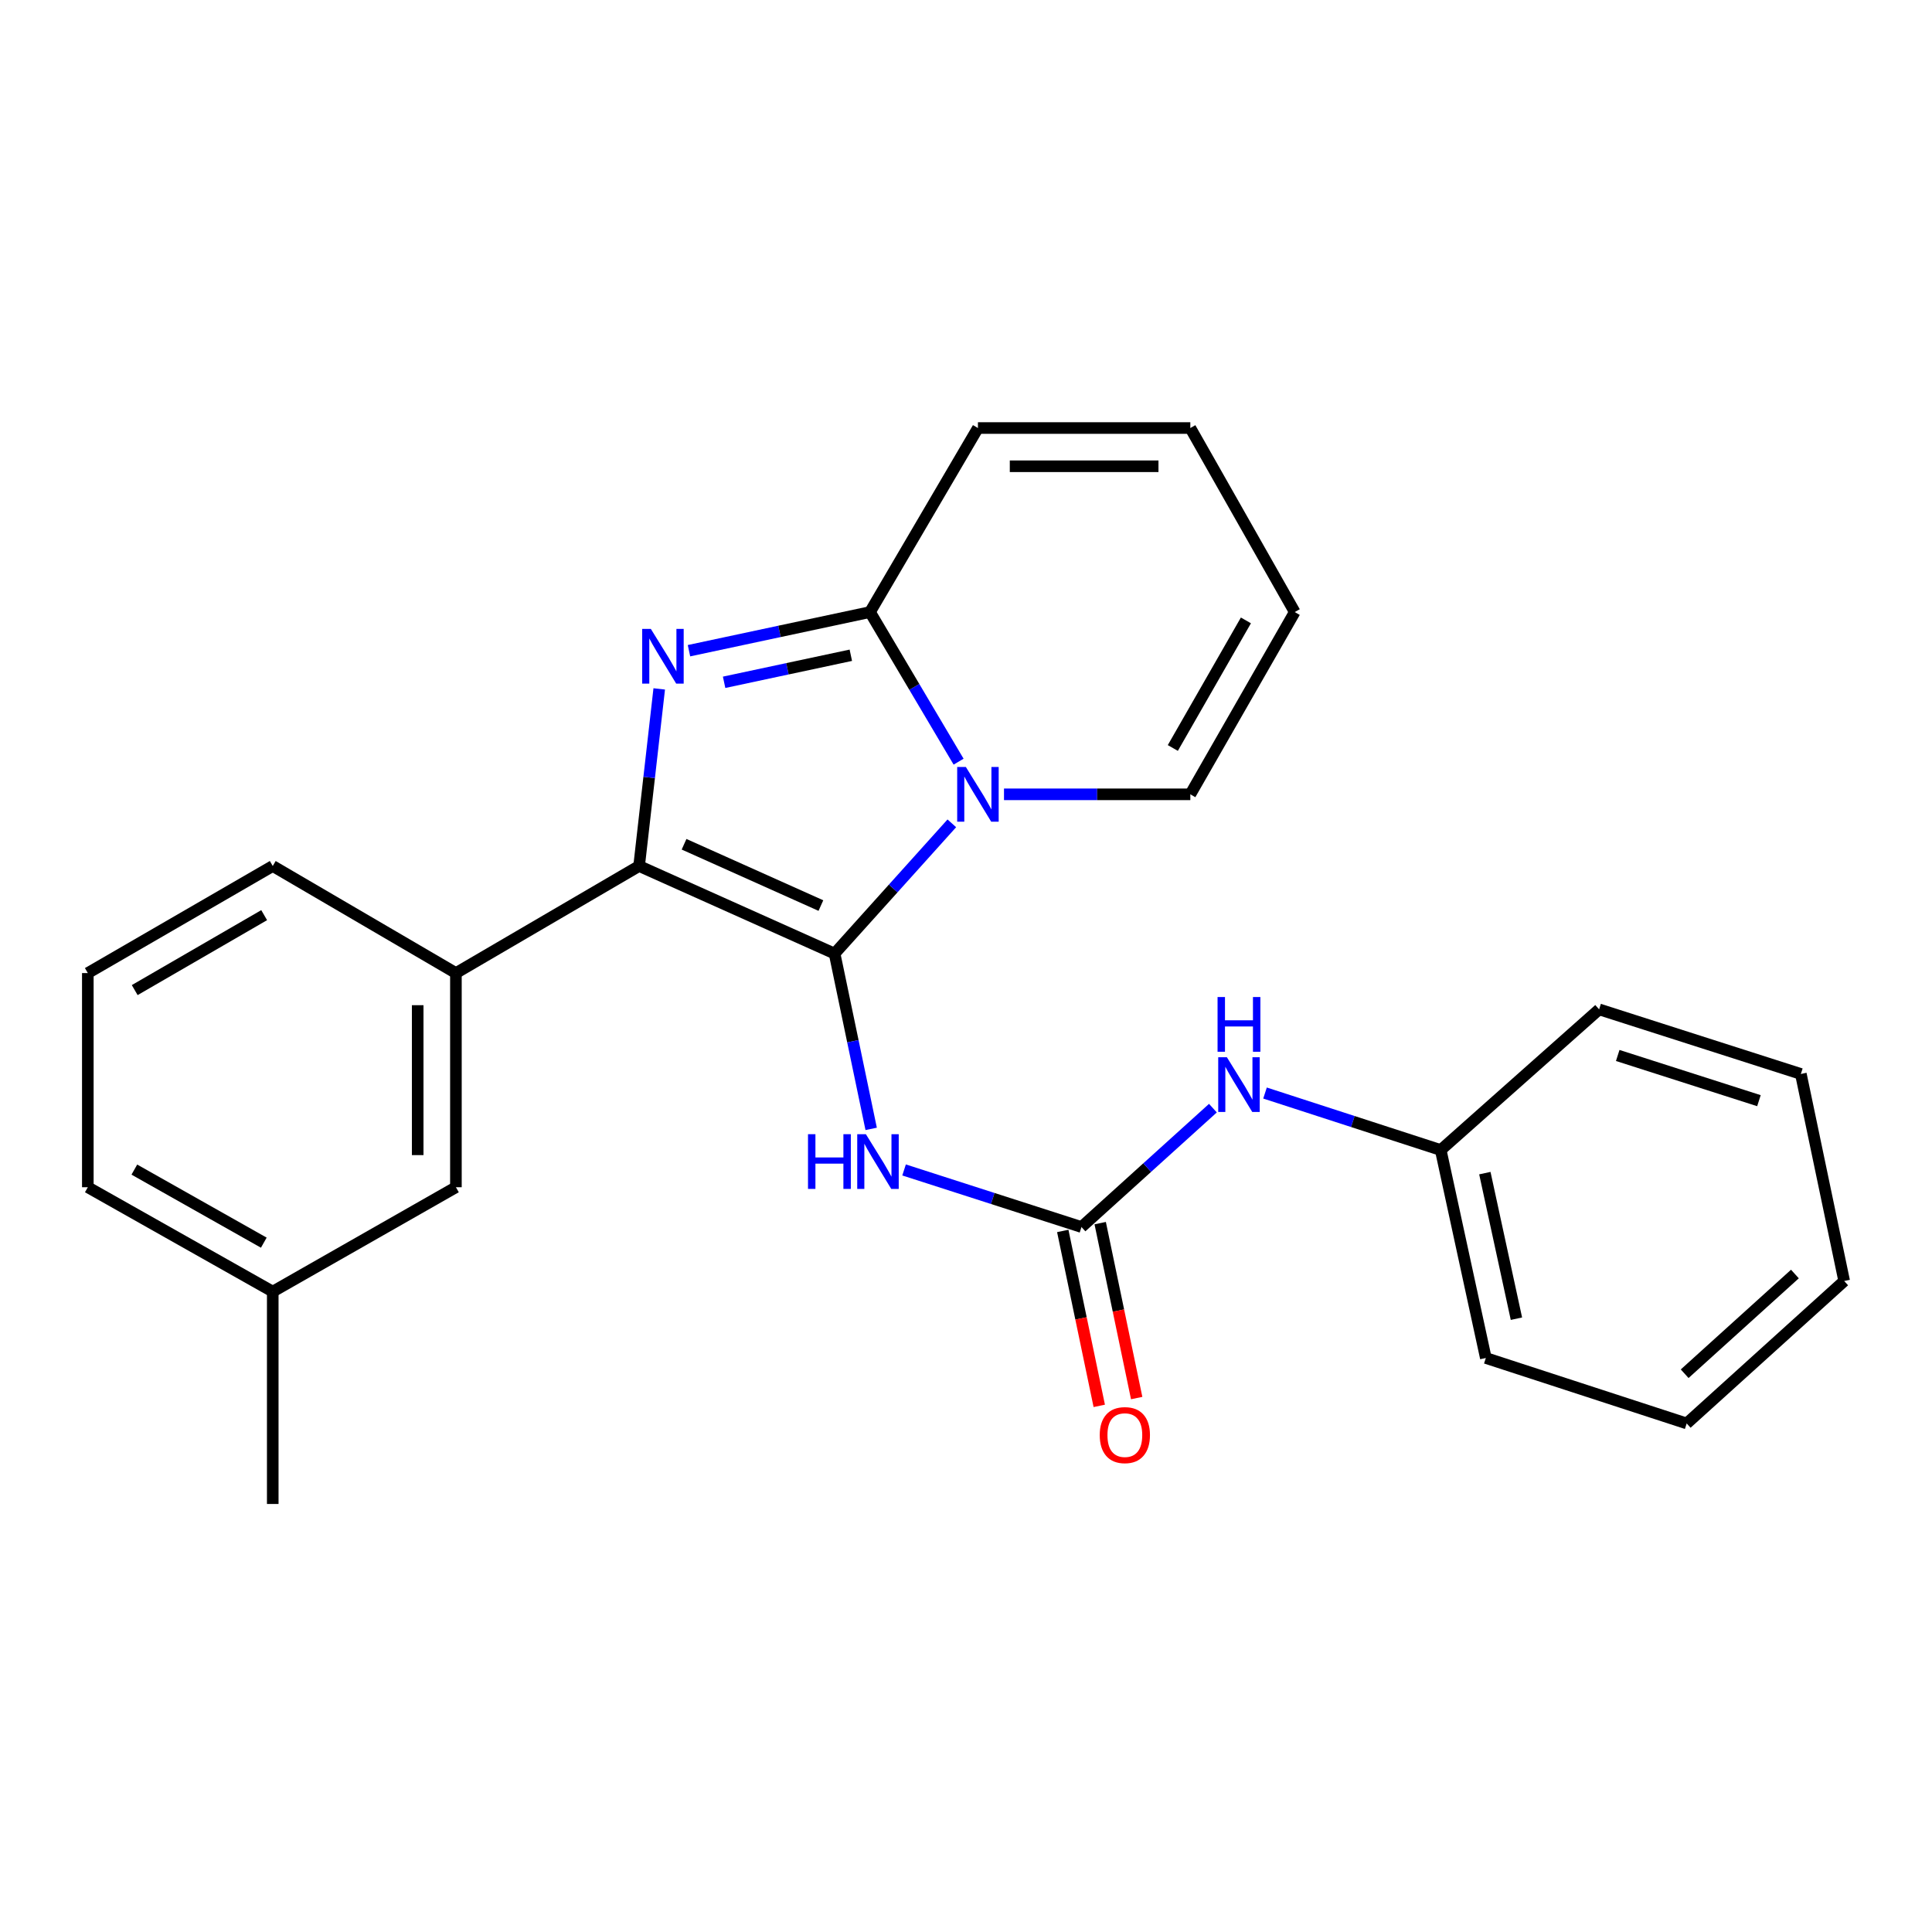 <?xml version='1.0' encoding='iso-8859-1'?>
<svg version='1.1' baseProfile='full'
              xmlns='http://www.w3.org/2000/svg'
                      xmlns:rdkit='http://www.rdkit.org/xml'
                      xmlns:xlink='http://www.w3.org/1999/xlink'
                  xml:space='preserve'
width='1000px' height='1000px' viewBox='0 0 1000 1000'>
<!-- END OF HEADER -->
<rect style='opacity:1.0;fill:#FFFFFF;stroke:none' width='1000' height='1000' x='0' y='0'> </rect>
<path class='bond-0' d='M 431.984,493.58 L 462.325,459.867' style='fill:none;fill-rule:evenodd;stroke:#000000;stroke-width:6px;stroke-linecap:butt;stroke-linejoin:miter;stroke-opacity:1' />
<path class='bond-0' d='M 462.325,459.867 L 492.666,426.154' style='fill:none;fill-rule:evenodd;stroke:#0000FF;stroke-width:6px;stroke-linecap:butt;stroke-linejoin:miter;stroke-opacity:1' />
<path class='bond-1' d='M 431.984,493.58 L 330.8,448.243' style='fill:none;fill-rule:evenodd;stroke:#000000;stroke-width:6px;stroke-linecap:butt;stroke-linejoin:miter;stroke-opacity:1' />
<path class='bond-1' d='M 424.897,468.721 L 354.069,436.985' style='fill:none;fill-rule:evenodd;stroke:#000000;stroke-width:6px;stroke-linecap:butt;stroke-linejoin:miter;stroke-opacity:1' />
<path class='bond-4' d='M 431.984,493.58 L 441.449,538.944' style='fill:none;fill-rule:evenodd;stroke:#000000;stroke-width:6px;stroke-linecap:butt;stroke-linejoin:miter;stroke-opacity:1' />
<path class='bond-4' d='M 441.449,538.944 L 450.915,584.308' style='fill:none;fill-rule:evenodd;stroke:#0000FF;stroke-width:6px;stroke-linecap:butt;stroke-linejoin:miter;stroke-opacity:1' />
<path class='bond-3' d='M 496.169,394.239 L 473.239,355.522' style='fill:none;fill-rule:evenodd;stroke:#0000FF;stroke-width:6px;stroke-linecap:butt;stroke-linejoin:miter;stroke-opacity:1' />
<path class='bond-3' d='M 473.239,355.522 L 450.31,316.805' style='fill:none;fill-rule:evenodd;stroke:#000000;stroke-width:6px;stroke-linecap:butt;stroke-linejoin:miter;stroke-opacity:1' />
<path class='bond-7' d='M 519.667,411.14 L 567.89,411.14' style='fill:none;fill-rule:evenodd;stroke:#0000FF;stroke-width:6px;stroke-linecap:butt;stroke-linejoin:miter;stroke-opacity:1' />
<path class='bond-7' d='M 567.89,411.14 L 616.113,411.14' style='fill:none;fill-rule:evenodd;stroke:#000000;stroke-width:6px;stroke-linecap:butt;stroke-linejoin:miter;stroke-opacity:1' />
<path class='bond-2' d='M 330.8,448.243 L 336.008,402.409' style='fill:none;fill-rule:evenodd;stroke:#000000;stroke-width:6px;stroke-linecap:butt;stroke-linejoin:miter;stroke-opacity:1' />
<path class='bond-2' d='M 336.008,402.409 L 341.215,356.574' style='fill:none;fill-rule:evenodd;stroke:#0000FF;stroke-width:6px;stroke-linecap:butt;stroke-linejoin:miter;stroke-opacity:1' />
<path class='bond-6' d='M 330.8,448.243 L 235.982,503.661' style='fill:none;fill-rule:evenodd;stroke:#000000;stroke-width:6px;stroke-linecap:butt;stroke-linejoin:miter;stroke-opacity:1' />
<path class='bond-25' d='M 356.614,336.805 L 403.462,326.805' style='fill:none;fill-rule:evenodd;stroke:#0000FF;stroke-width:6px;stroke-linecap:butt;stroke-linejoin:miter;stroke-opacity:1' />
<path class='bond-25' d='M 403.462,326.805 L 450.31,316.805' style='fill:none;fill-rule:evenodd;stroke:#000000;stroke-width:6px;stroke-linecap:butt;stroke-linejoin:miter;stroke-opacity:1' />
<path class='bond-25' d='M 374.8,353.158 L 407.593,346.158' style='fill:none;fill-rule:evenodd;stroke:#0000FF;stroke-width:6px;stroke-linecap:butt;stroke-linejoin:miter;stroke-opacity:1' />
<path class='bond-25' d='M 407.593,346.158 L 440.386,339.158' style='fill:none;fill-rule:evenodd;stroke:#000000;stroke-width:6px;stroke-linecap:butt;stroke-linejoin:miter;stroke-opacity:1' />
<path class='bond-9' d='M 450.31,316.805 L 506.178,221.547' style='fill:none;fill-rule:evenodd;stroke:#000000;stroke-width:6px;stroke-linecap:butt;stroke-linejoin:miter;stroke-opacity:1' />
<path class='bond-5' d='M 467.949,605.563 L 513.86,620.336' style='fill:none;fill-rule:evenodd;stroke:#0000FF;stroke-width:6px;stroke-linecap:butt;stroke-linejoin:miter;stroke-opacity:1' />
<path class='bond-5' d='M 513.86,620.336 L 559.771,635.109' style='fill:none;fill-rule:evenodd;stroke:#000000;stroke-width:6px;stroke-linecap:butt;stroke-linejoin:miter;stroke-opacity:1' />
<path class='bond-8' d='M 559.771,635.109 L 593.785,604.343' style='fill:none;fill-rule:evenodd;stroke:#000000;stroke-width:6px;stroke-linecap:butt;stroke-linejoin:miter;stroke-opacity:1' />
<path class='bond-8' d='M 593.785,604.343 L 627.8,573.576' style='fill:none;fill-rule:evenodd;stroke:#0000FF;stroke-width:6px;stroke-linecap:butt;stroke-linejoin:miter;stroke-opacity:1' />
<path class='bond-10' d='M 550.086,637.13 L 559.53,682.403' style='fill:none;fill-rule:evenodd;stroke:#000000;stroke-width:6px;stroke-linecap:butt;stroke-linejoin:miter;stroke-opacity:1' />
<path class='bond-10' d='M 559.53,682.403 L 568.974,727.676' style='fill:none;fill-rule:evenodd;stroke:#FF0000;stroke-width:6px;stroke-linecap:butt;stroke-linejoin:miter;stroke-opacity:1' />
<path class='bond-10' d='M 569.457,633.089 L 578.901,678.362' style='fill:none;fill-rule:evenodd;stroke:#000000;stroke-width:6px;stroke-linecap:butt;stroke-linejoin:miter;stroke-opacity:1' />
<path class='bond-10' d='M 578.901,678.362 L 588.345,723.635' style='fill:none;fill-rule:evenodd;stroke:#FF0000;stroke-width:6px;stroke-linecap:butt;stroke-linejoin:miter;stroke-opacity:1' />
<path class='bond-11' d='M 235.982,503.661 L 235.982,614.508' style='fill:none;fill-rule:evenodd;stroke:#000000;stroke-width:6px;stroke-linecap:butt;stroke-linejoin:miter;stroke-opacity:1' />
<path class='bond-11' d='M 216.194,520.288 L 216.194,597.881' style='fill:none;fill-rule:evenodd;stroke:#000000;stroke-width:6px;stroke-linecap:butt;stroke-linejoin:miter;stroke-opacity:1' />
<path class='bond-16' d='M 235.982,503.661 L 141.174,448.243' style='fill:none;fill-rule:evenodd;stroke:#000000;stroke-width:6px;stroke-linecap:butt;stroke-linejoin:miter;stroke-opacity:1' />
<path class='bond-12' d='M 616.113,411.14 L 670.156,316.805' style='fill:none;fill-rule:evenodd;stroke:#000000;stroke-width:6px;stroke-linecap:butt;stroke-linejoin:miter;stroke-opacity:1' />
<path class='bond-12' d='M 607.049,387.153 L 644.88,321.119' style='fill:none;fill-rule:evenodd;stroke:#000000;stroke-width:6px;stroke-linecap:butt;stroke-linejoin:miter;stroke-opacity:1' />
<path class='bond-14' d='M 654.772,565.751 L 700.243,580.505' style='fill:none;fill-rule:evenodd;stroke:#0000FF;stroke-width:6px;stroke-linecap:butt;stroke-linejoin:miter;stroke-opacity:1' />
<path class='bond-14' d='M 700.243,580.505 L 745.714,595.258' style='fill:none;fill-rule:evenodd;stroke:#000000;stroke-width:6px;stroke-linecap:butt;stroke-linejoin:miter;stroke-opacity:1' />
<path class='bond-26' d='M 506.178,221.547 L 616.113,221.547' style='fill:none;fill-rule:evenodd;stroke:#000000;stroke-width:6px;stroke-linecap:butt;stroke-linejoin:miter;stroke-opacity:1' />
<path class='bond-26' d='M 522.668,241.336 L 599.622,241.336' style='fill:none;fill-rule:evenodd;stroke:#000000;stroke-width:6px;stroke-linecap:butt;stroke-linejoin:miter;stroke-opacity:1' />
<path class='bond-15' d='M 235.982,614.508 L 141.174,668.54' style='fill:none;fill-rule:evenodd;stroke:#000000;stroke-width:6px;stroke-linecap:butt;stroke-linejoin:miter;stroke-opacity:1' />
<path class='bond-13' d='M 670.156,316.805 L 616.113,221.547' style='fill:none;fill-rule:evenodd;stroke:#000000;stroke-width:6px;stroke-linecap:butt;stroke-linejoin:miter;stroke-opacity:1' />
<path class='bond-20' d='M 745.714,595.258 L 769.064,702.895' style='fill:none;fill-rule:evenodd;stroke:#000000;stroke-width:6px;stroke-linecap:butt;stroke-linejoin:miter;stroke-opacity:1' />
<path class='bond-20' d='M 768.555,607.208 L 784.9,682.554' style='fill:none;fill-rule:evenodd;stroke:#000000;stroke-width:6px;stroke-linecap:butt;stroke-linejoin:miter;stroke-opacity:1' />
<path class='bond-21' d='M 745.714,595.258 L 827.703,522.449' style='fill:none;fill-rule:evenodd;stroke:#000000;stroke-width:6px;stroke-linecap:butt;stroke-linejoin:miter;stroke-opacity:1' />
<path class='bond-19' d='M 141.174,668.54 L 141.174,778.453' style='fill:none;fill-rule:evenodd;stroke:#000000;stroke-width:6px;stroke-linecap:butt;stroke-linejoin:miter;stroke-opacity:1' />
<path class='bond-27' d='M 141.174,668.54 L 45.455,614.508' style='fill:none;fill-rule:evenodd;stroke:#000000;stroke-width:6px;stroke-linecap:butt;stroke-linejoin:miter;stroke-opacity:1' />
<path class='bond-27' d='M 136.544,643.203 L 69.54,605.38' style='fill:none;fill-rule:evenodd;stroke:#000000;stroke-width:6px;stroke-linecap:butt;stroke-linejoin:miter;stroke-opacity:1' />
<path class='bond-17' d='M 141.174,448.243 L 45.455,503.661' style='fill:none;fill-rule:evenodd;stroke:#000000;stroke-width:6px;stroke-linecap:butt;stroke-linejoin:miter;stroke-opacity:1' />
<path class='bond-17' d='M 136.731,473.681 L 69.727,512.473' style='fill:none;fill-rule:evenodd;stroke:#000000;stroke-width:6px;stroke-linecap:butt;stroke-linejoin:miter;stroke-opacity:1' />
<path class='bond-18' d='M 45.455,503.661 L 45.455,614.508' style='fill:none;fill-rule:evenodd;stroke:#000000;stroke-width:6px;stroke-linecap:butt;stroke-linejoin:miter;stroke-opacity:1' />
<path class='bond-22' d='M 769.064,702.895 L 873.029,736.777' style='fill:none;fill-rule:evenodd;stroke:#000000;stroke-width:6px;stroke-linecap:butt;stroke-linejoin:miter;stroke-opacity:1' />
<path class='bond-23' d='M 827.703,522.449 L 932.119,555.88' style='fill:none;fill-rule:evenodd;stroke:#000000;stroke-width:6px;stroke-linecap:butt;stroke-linejoin:miter;stroke-opacity:1' />
<path class='bond-23' d='M 837.332,546.309 L 910.423,569.711' style='fill:none;fill-rule:evenodd;stroke:#000000;stroke-width:6px;stroke-linecap:butt;stroke-linejoin:miter;stroke-opacity:1' />
<path class='bond-28' d='M 873.029,736.777 L 954.545,663.044' style='fill:none;fill-rule:evenodd;stroke:#000000;stroke-width:6px;stroke-linecap:butt;stroke-linejoin:miter;stroke-opacity:1' />
<path class='bond-28' d='M 871.982,711.041 L 929.044,659.428' style='fill:none;fill-rule:evenodd;stroke:#000000;stroke-width:6px;stroke-linecap:butt;stroke-linejoin:miter;stroke-opacity:1' />
<path class='bond-24' d='M 932.119,555.88 L 954.545,663.044' style='fill:none;fill-rule:evenodd;stroke:#000000;stroke-width:6px;stroke-linecap:butt;stroke-linejoin:miter;stroke-opacity:1' />
<path  class='atom-1' d='M 499.918 396.98
L 509.198 411.98
Q 510.118 413.46, 511.598 416.14
Q 513.078 418.82, 513.158 418.98
L 513.158 396.98
L 516.918 396.98
L 516.918 425.3
L 513.038 425.3
L 503.078 408.9
Q 501.918 406.98, 500.678 404.78
Q 499.478 402.58, 499.118 401.9
L 499.118 425.3
L 495.438 425.3
L 495.438 396.98
L 499.918 396.98
' fill='#0000FF'/>
<path  class='atom-3' d='M 336.875 325.523
L 346.155 340.523
Q 347.075 342.003, 348.555 344.683
Q 350.035 347.363, 350.115 347.523
L 350.115 325.523
L 353.875 325.523
L 353.875 353.843
L 349.995 353.843
L 340.035 337.443
Q 338.875 335.523, 337.635 333.323
Q 336.435 331.123, 336.075 330.443
L 336.075 353.843
L 332.395 353.843
L 332.395 325.523
L 336.875 325.523
' fill='#0000FF'/>
<path  class='atom-5' d='M 418.223 587.057
L 422.063 587.057
L 422.063 599.097
L 436.543 599.097
L 436.543 587.057
L 440.383 587.057
L 440.383 615.377
L 436.543 615.377
L 436.543 602.297
L 422.063 602.297
L 422.063 615.377
L 418.223 615.377
L 418.223 587.057
' fill='#0000FF'/>
<path  class='atom-5' d='M 448.183 587.057
L 457.463 602.057
Q 458.383 603.537, 459.863 606.217
Q 461.343 608.897, 461.423 609.057
L 461.423 587.057
L 465.183 587.057
L 465.183 615.377
L 461.303 615.377
L 451.343 598.977
Q 450.183 597.057, 448.943 594.857
Q 447.743 592.657, 447.383 591.977
L 447.383 615.377
L 443.703 615.377
L 443.703 587.057
L 448.183 587.057
' fill='#0000FF'/>
<path  class='atom-9' d='M 635.028 547.216
L 644.308 562.216
Q 645.228 563.696, 646.708 566.376
Q 648.188 569.056, 648.268 569.216
L 648.268 547.216
L 652.028 547.216
L 652.028 575.536
L 648.148 575.536
L 638.188 559.136
Q 637.028 557.216, 635.788 555.016
Q 634.588 552.816, 634.228 552.136
L 634.228 575.536
L 630.548 575.536
L 630.548 547.216
L 635.028 547.216
' fill='#0000FF'/>
<path  class='atom-9' d='M 630.208 516.064
L 634.048 516.064
L 634.048 528.104
L 648.528 528.104
L 648.528 516.064
L 652.368 516.064
L 652.368 544.384
L 648.528 544.384
L 648.528 531.304
L 634.048 531.304
L 634.048 544.384
L 630.208 544.384
L 630.208 516.064
' fill='#0000FF'/>
<path  class='atom-11' d='M 569.22 742.804
Q 569.22 736.004, 572.58 732.204
Q 575.94 728.404, 582.22 728.404
Q 588.5 728.404, 591.86 732.204
Q 595.22 736.004, 595.22 742.804
Q 595.22 749.684, 591.82 753.604
Q 588.42 757.484, 582.22 757.484
Q 575.98 757.484, 572.58 753.604
Q 569.22 749.724, 569.22 742.804
M 582.22 754.284
Q 586.54 754.284, 588.86 751.404
Q 591.22 748.484, 591.22 742.804
Q 591.22 737.244, 588.86 734.444
Q 586.54 731.604, 582.22 731.604
Q 577.9 731.604, 575.54 734.404
Q 573.22 737.204, 573.22 742.804
Q 573.22 748.524, 575.54 751.404
Q 577.9 754.284, 582.22 754.284
' fill='#FF0000'/>
</svg>
